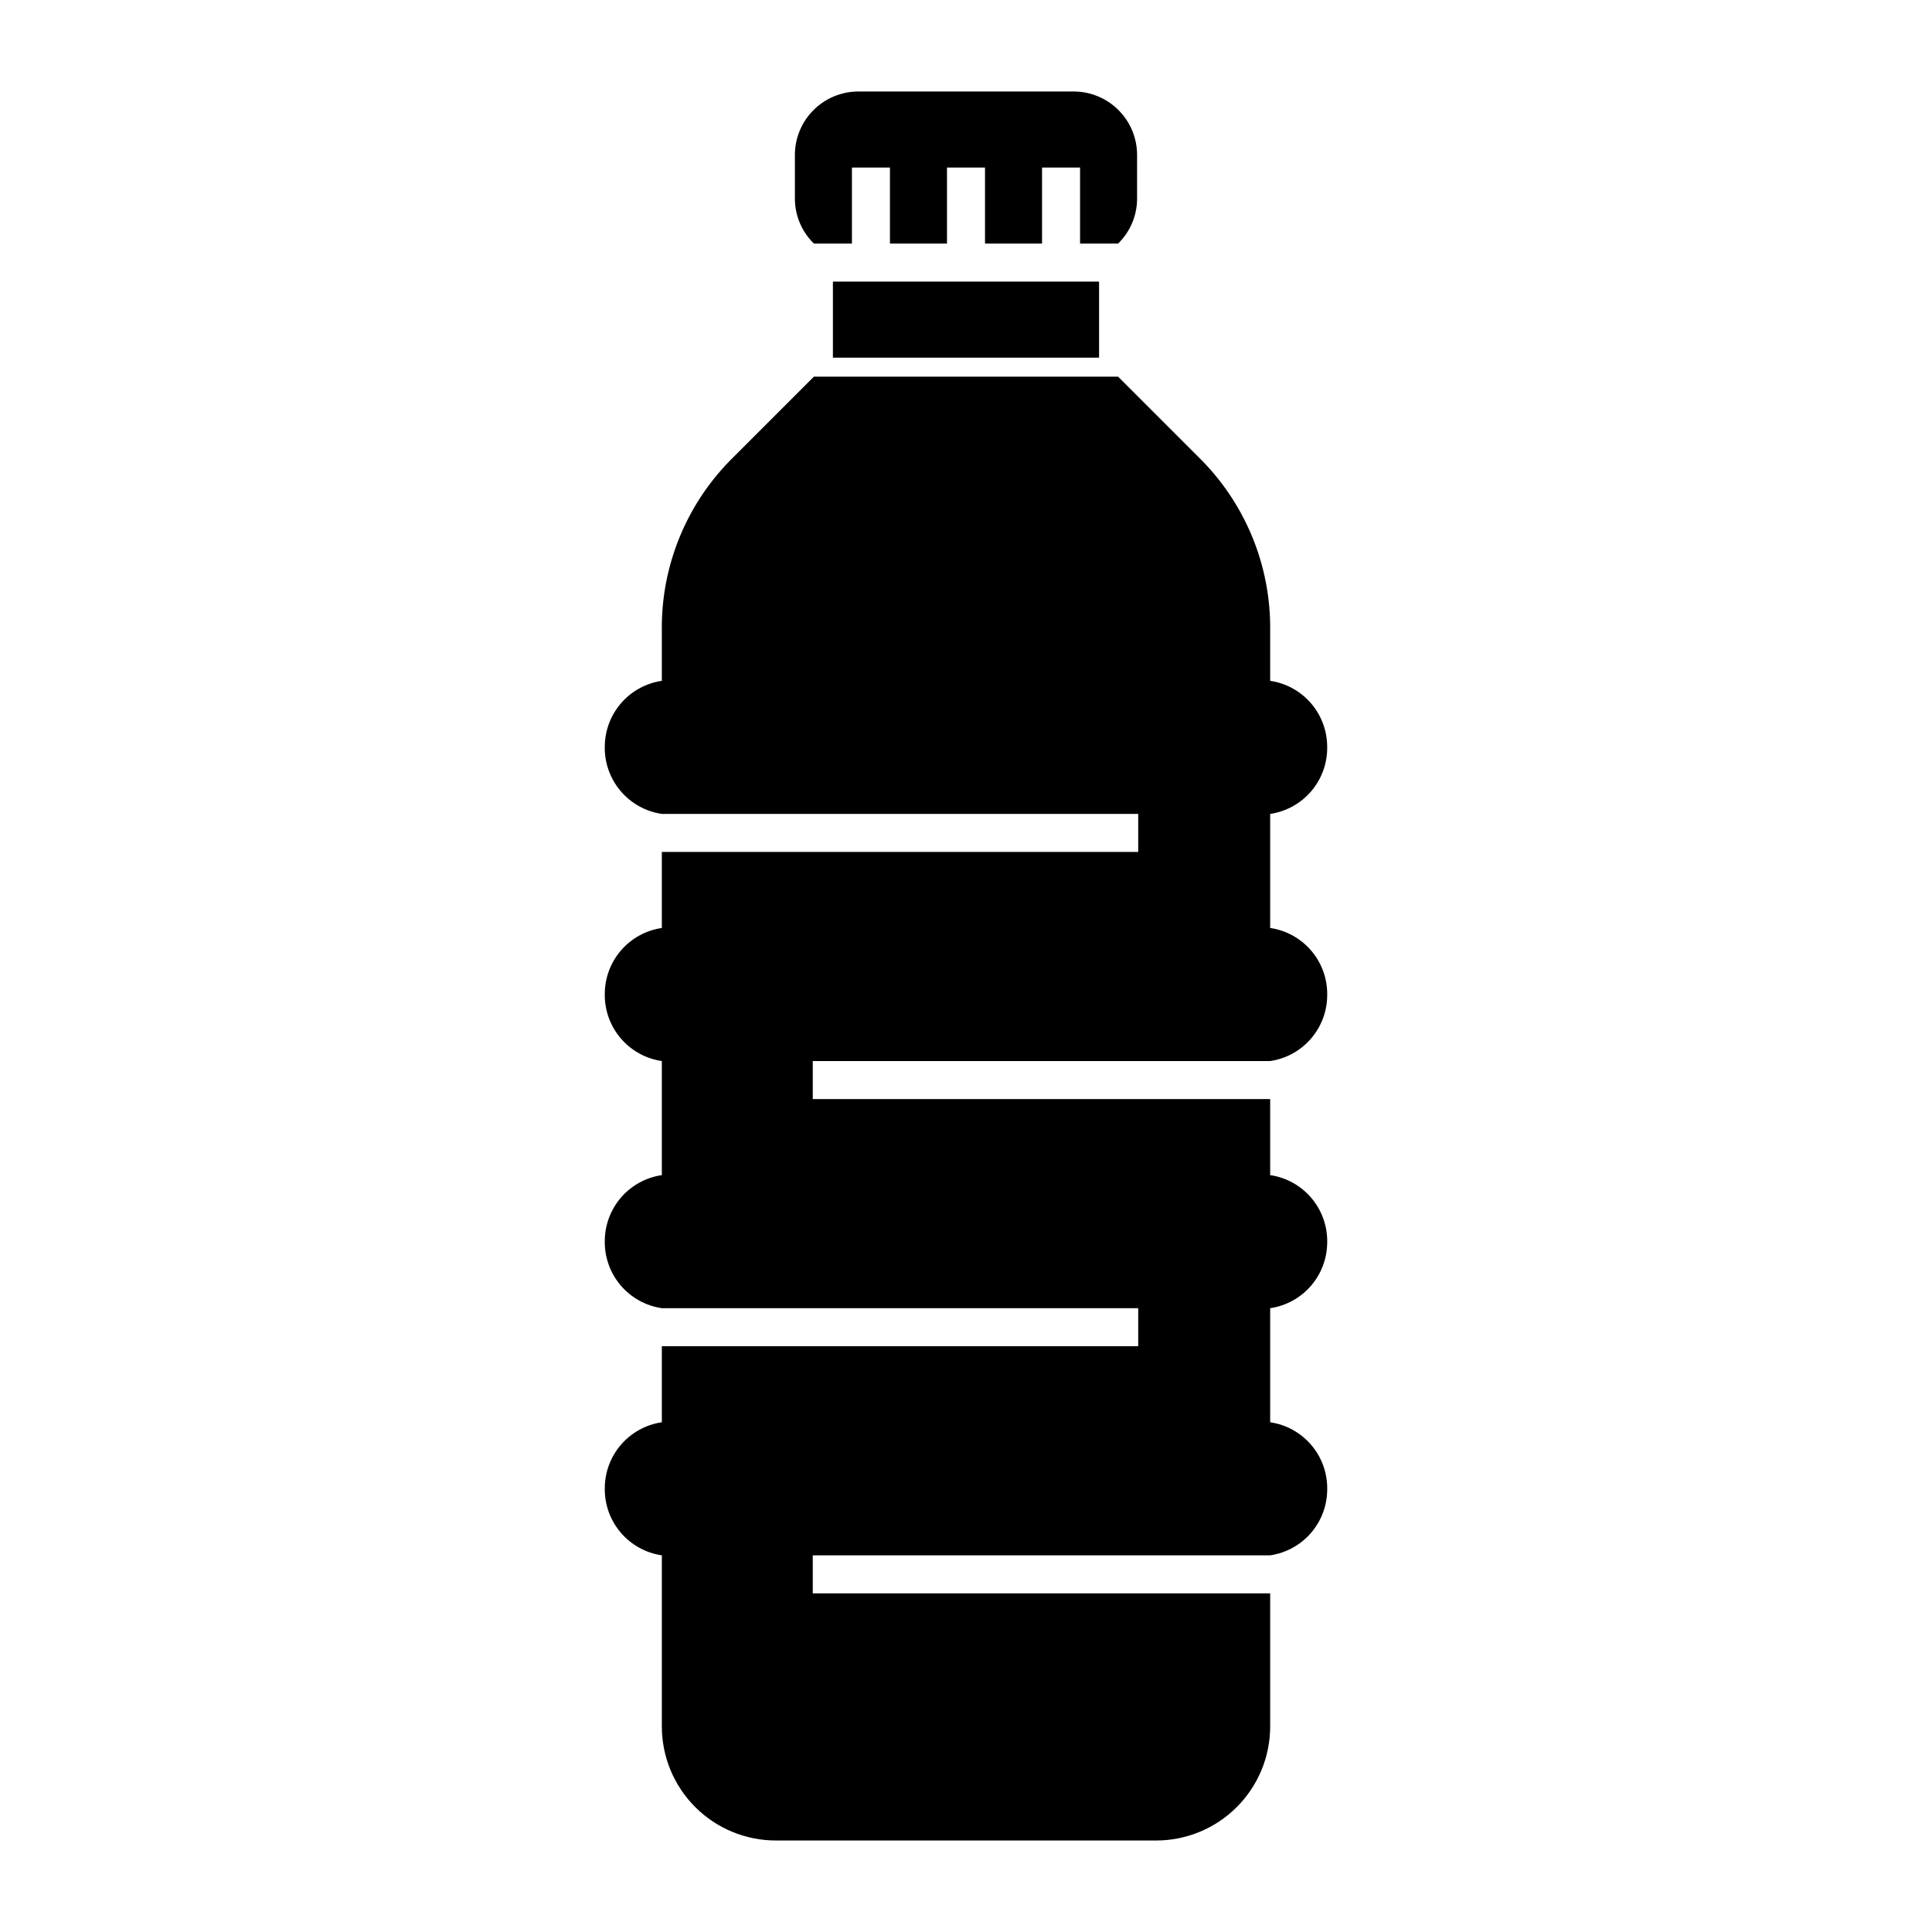 <?xml version="1.0" encoding="UTF-8"?>
<!-- Uploaded to: SVG Repo, www.svgrepo.com, Generator: SVG Repo Mixer Tools -->
<svg fill="#000000" width="800px" height="800px" version="1.1" viewBox="144 144 512 512" xmlns="http://www.w3.org/2000/svg">
 <g>
  <path d="m495.72 342.06c0.031-4.266-1.48-8.402-4.258-11.645-2.777-3.238-6.633-5.367-10.855-5.988v-13.199c0.246-17.418-6.699-34.164-19.195-46.301l-21.109-21.109h-80.609l-21.109 21.109c-12.5 12.137-19.445 28.883-19.195 46.301v13.199c-4.191 0.617-8.02 2.715-10.793 5.914-2.773 3.199-4.309 7.285-4.324 11.52-0.082 4.301 1.41 8.488 4.191 11.77 2.781 3.285 6.668 5.441 10.926 6.066h126.25v10.078l-126.25-0.004v20.152c-4.191 0.617-8.02 2.715-10.793 5.91-2.773 3.199-4.309 7.289-4.324 11.523-0.082 4.301 1.41 8.488 4.191 11.77 2.781 3.285 6.668 5.441 10.926 6.062v30.23c-4.191 0.613-8.02 2.711-10.793 5.91-2.773 3.199-4.309 7.289-4.324 11.52-0.082 4.305 1.41 8.488 4.191 11.773 2.781 3.281 6.668 5.438 10.926 6.062h126.25v10.078h-126.25v20.152c-4.191 0.613-8.02 2.711-10.793 5.91-2.773 3.199-4.309 7.285-4.324 11.52-0.082 4.305 1.41 8.488 4.191 11.773 2.781 3.281 6.668 5.438 10.926 6.062v45.344c0 8.016 3.184 15.703 8.852 21.375 5.668 5.668 13.359 8.852 21.375 8.852h100.76c8.02 0 15.707-3.184 21.375-8.852 5.668-5.672 8.855-13.359 8.855-21.375v-35.27h-121.22v-10.074h121.22c4.188-0.617 8.016-2.715 10.789-5.91 2.773-3.199 4.309-7.289 4.324-11.523 0.082-4.301-1.406-8.488-4.191-11.77-2.781-3.285-6.664-5.438-10.922-6.062v-30.23c4.188-0.613 8.016-2.711 10.789-5.91 2.773-3.199 4.309-7.289 4.324-11.52 0.082-4.305-1.406-8.488-4.191-11.773-2.781-3.281-6.664-5.438-10.922-6.062v-20.152h-121.22v-10.078h121.22c4.188-0.613 8.016-2.711 10.789-5.91 2.773-3.199 4.309-7.285 4.324-11.52 0.082-4.305-1.406-8.488-4.191-11.773-2.781-3.281-6.664-5.438-10.922-6.062v-30.227c4.223-0.621 8.078-2.75 10.855-5.988 2.777-3.242 4.289-7.379 4.258-11.648z"/>
  <path d="m369.77 208.55v-20.152h10.078v20.152h15.113v-20.152h10.078v20.152h15.113v-20.152h10.078v20.152h10.078-0.004c3.168-3.09 4.981-7.312 5.035-11.738v-11.789c-0.012-4.445-1.785-8.707-4.926-11.848-3.144-3.144-7.402-4.918-11.848-4.93h-57.133c-4.445 0.012-8.707 1.785-11.848 4.93-3.144 3.141-4.918 7.402-4.93 11.848v11.789c0.055 4.426 1.867 8.648 5.039 11.738z"/>
  <path d="m364.73 218.63h70.535v20.152h-70.535z"/>
 </g>
</svg>